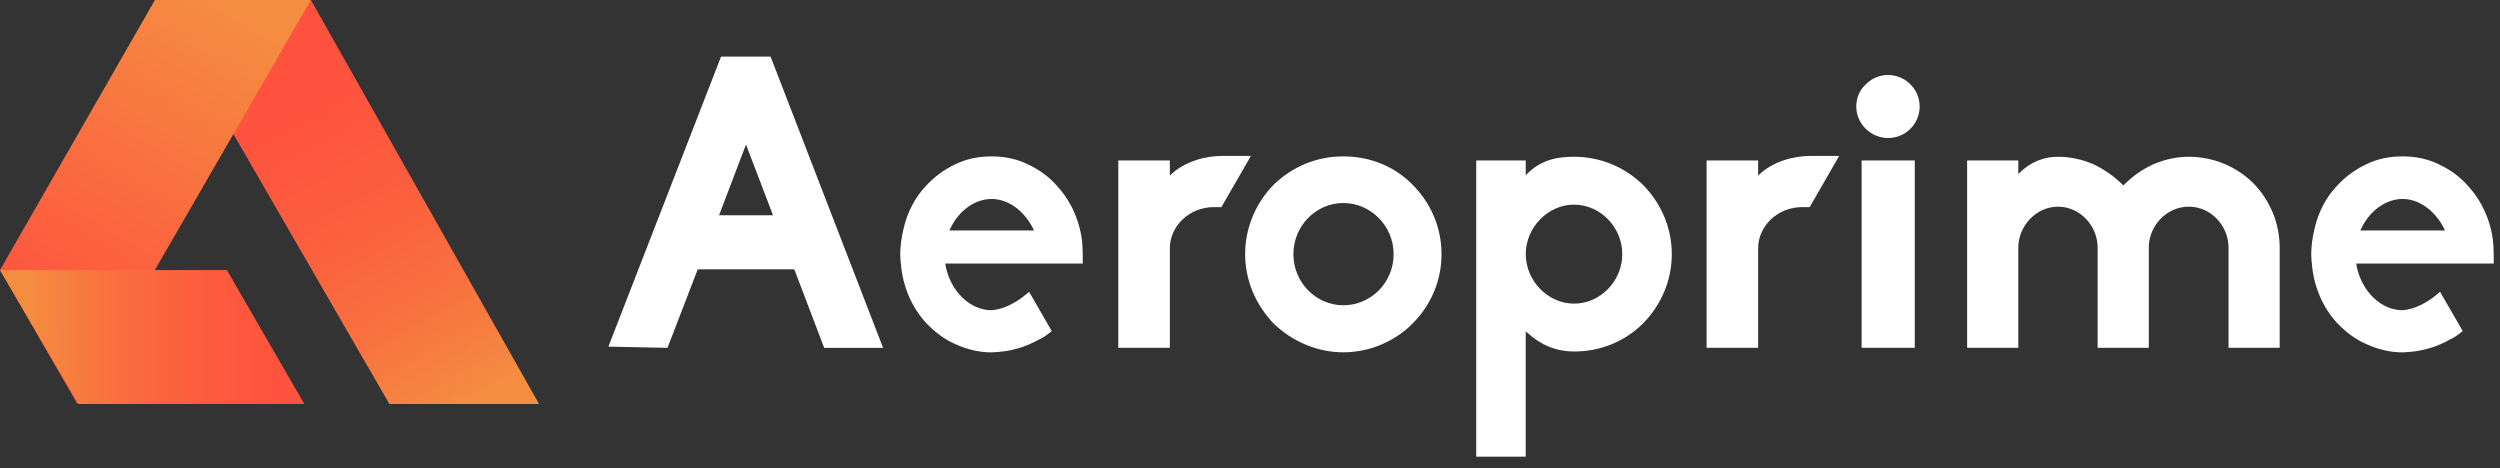 <svg width="219" height="41" viewBox="0 0 219 41" fill="none" xmlns="http://www.w3.org/2000/svg">
<rect x="0" y="0" width="219" height="41" fill="#333333" stroke="none"/>
<path d="M13.662 0L34.108 35.391H47.22L27.232 0H13.662Z" fill="url(#paint0_linear_1126_3384)"/>
<path d="M27.232 0L6.784 35.391L0 23.656L13.57 0H27.232Z" fill="url(#paint1_linear_1126_3384)"/>
<path d="M6.876 35.391H26.658L19.872 23.656H0L6.876 35.391Z" fill="url(#paint2_linear_1126_3384)"/>
<path d="M67.502 4.957H63.166L53.295 30.364L58.472 30.471L61.123 23.591H69.581L72.198 30.471H77.358L67.502 4.957ZM62.987 18.86L65.351 12.659L67.716 18.86H62.987Z" fill="white"/>
<path d="M94.844 22.265C94.844 21.44 94.773 20.723 94.594 20.044C94.236 18.573 93.52 17.283 92.587 16.279C91.942 15.529 91.083 14.884 90.008 14.379C89.043 13.912 88.001 13.7 86.855 13.7C85.709 13.7 84.668 13.914 83.702 14.379C82.661 14.882 81.837 15.492 81.121 16.279C80.155 17.283 79.474 18.607 79.149 20.044C78.969 20.794 78.862 21.549 78.862 22.265C78.862 22.623 78.9 22.944 78.933 23.269C79.116 25.131 79.866 26.922 81.121 28.284C81.911 29.11 82.77 29.755 83.702 30.149C84.706 30.612 85.78 30.866 86.817 30.866H86.855C88.431 30.828 89.83 30.434 91.121 29.682H91.154C91.502 29.495 91.837 29.25 92.135 29.003L90.149 25.563L89.759 25.883C89.076 26.455 87.93 27.101 86.891 27.174H86.857C84.993 27.174 83.308 25.559 82.843 23.338L82.809 23.088H94.848V22.263L94.844 22.265ZM83.164 20.187L83.306 19.9C84.06 18.395 85.456 17.43 86.855 17.43C88.255 17.43 89.612 18.36 90.438 19.9L90.58 20.187H83.164Z" fill="white"/>
<path d="M106.993 13.662C105.703 13.662 103.769 14.092 102.478 15.382V14.058H97.963V30.469H102.478V21.76C102.478 19.79 104.198 18.144 106.315 18.144H106.993L109.577 13.662H106.993Z" fill="white"/>
<path d="M123.731 16.17C122.189 14.595 120.04 13.7 117.674 13.7C115.309 13.7 113.23 14.597 111.582 16.17C109.968 17.819 109.074 20.006 109.074 22.263C109.074 24.519 109.968 26.671 111.582 28.354C113.268 29.969 115.453 30.863 117.674 30.863C119.895 30.863 122.118 29.969 123.731 28.354C125.38 26.707 126.277 24.557 126.277 22.263C126.277 19.969 125.38 17.819 123.731 16.17ZM117.674 26.742C115.275 26.742 113.302 24.737 113.302 22.263C113.302 19.789 115.275 17.784 117.674 17.784C120.073 17.784 122.082 19.789 122.082 22.263C122.082 24.737 120.111 26.742 117.674 26.742Z" fill="white"/>
<path d="M143.941 16.208C142.292 14.595 140.142 13.733 137.884 13.733C136.595 13.733 135.127 13.914 133.834 15.169L133.654 15.349V14.058H129.317V40.002H133.654V29.038L133.834 29.181C135.018 30.256 136.38 30.792 137.884 30.792C140.178 30.792 142.328 29.933 143.941 28.322C145.554 26.673 146.449 24.523 146.449 22.265C146.449 20.006 145.554 17.857 143.941 16.208ZM137.884 26.599C135.592 26.599 133.656 24.592 133.656 22.263C133.656 19.933 135.592 17.926 137.884 17.926C140.176 17.926 142.112 19.897 142.112 22.263C142.112 24.628 140.178 26.599 137.884 26.599Z" fill="white"/>
<path d="M165.407 6.568C164.653 6.568 163.974 6.855 163.436 7.394C162.897 7.895 162.61 8.578 162.61 9.328C162.61 10.834 163.865 12.089 165.405 12.089C166.945 12.089 168.162 10.836 168.162 9.328C168.162 7.819 166.91 6.57 165.405 6.57L165.407 6.568ZM163.078 14.058V30.47H167.735V14.058H163.078Z" fill="white"/>
<path d="M197.373 16.028C195.866 14.557 193.861 13.733 191.745 13.733C190.704 13.733 189.667 13.949 188.663 14.379C187.697 14.808 186.834 15.42 186.084 16.17C186.059 16.195 186.035 16.22 186.011 16.243C185.977 16.206 185.94 16.206 185.94 16.17C185.152 15.42 184.293 14.808 183.36 14.379C182.357 13.949 181.316 13.733 180.279 13.733C179.095 13.733 177.913 14.129 176.803 15.24V14.056H172.321V30.467H176.803V21.686C176.803 19.786 178.378 18.104 180.279 18.104C182.179 18.104 183.752 19.753 183.752 21.686V30.467H188.234V21.686C188.234 19.753 189.809 18.104 191.745 18.104C193.681 18.104 195.219 19.786 195.219 21.686V30.467H199.7V21.686C199.7 19.575 198.875 17.565 197.371 16.026L197.373 16.028Z" fill="white"/>
<path d="M218.445 22.265C218.445 21.44 218.374 20.723 218.196 20.044C217.838 18.573 217.121 17.283 216.189 16.279C215.544 15.529 214.685 14.884 213.61 14.379C212.644 13.912 211.603 13.7 210.457 13.7C209.311 13.7 208.269 13.914 207.304 14.379C206.262 14.882 205.439 15.492 204.722 16.279C203.757 17.283 203.076 18.607 202.751 20.044C202.573 20.794 202.464 21.549 202.464 22.265C202.464 22.623 202.502 22.944 202.535 23.269C202.717 25.131 203.467 26.922 204.722 28.284C205.512 29.11 206.371 29.755 207.304 30.149C208.307 30.612 209.382 30.866 210.419 30.866H210.457C212.032 30.828 213.432 30.434 214.722 29.682H214.756C215.104 29.495 215.439 29.25 215.736 29.003L213.75 25.563L213.361 25.883C212.678 26.455 211.532 27.101 210.492 27.174H210.459C208.594 27.174 206.91 25.559 206.445 23.338L206.411 23.088H218.45V22.263L218.445 22.265ZM206.765 20.187L206.908 19.9C207.662 18.395 209.057 17.43 210.457 17.43C211.856 17.43 213.214 18.36 214.039 19.9L214.182 20.187H206.765Z" fill="white"/>
<path d="M158.527 13.662C157.236 13.662 155.303 14.092 154.012 15.382V14.058H149.497V30.469H154.012V21.76C154.012 19.79 155.732 18.144 157.848 18.144H158.527L161.11 13.662H158.527Z" fill="white"/>
<defs>
<linearGradient id="paint0_linear_1126_3384" x1="20.4" y1="-0.492" x2="40.335" y2="35.621" gradientUnits="userSpaceOnUse">
<stop stop-color="#FF503E"/>
<stop offset="0.28" stop-color="#FE533E"/>
<stop offset="0.52" stop-color="#FC5D3E"/>
<stop offset="0.75" stop-color="#F96F3F"/>
<stop offset="0.96" stop-color="#F58740"/>
<stop offset="1" stop-color="#F58D41"/>
</linearGradient>
<linearGradient id="paint1_linear_1126_3384" x1="3.235" y1="29.568" x2="20.191" y2="0.572" gradientUnits="userSpaceOnUse">
<stop stop-color="#FF503E"/>
<stop offset="1" stop-color="#F58D41"/>
</linearGradient>
<linearGradient id="paint2_linear_1126_3384" x1="2.717" y1="29.558" x2="33.868" y2="29.457" gradientUnits="userSpaceOnUse">
<stop stop-color="#F58D41"/>
<stop offset="0.05" stop-color="#F68540"/>
<stop offset="0.25" stop-color="#FA6E3F"/>
<stop offset="0.47" stop-color="#FC5D3E"/>
<stop offset="0.71" stop-color="#FE533E"/>
<stop offset="1" stop-color="#FF503E"/>
</linearGradient>
</defs>
</svg>
